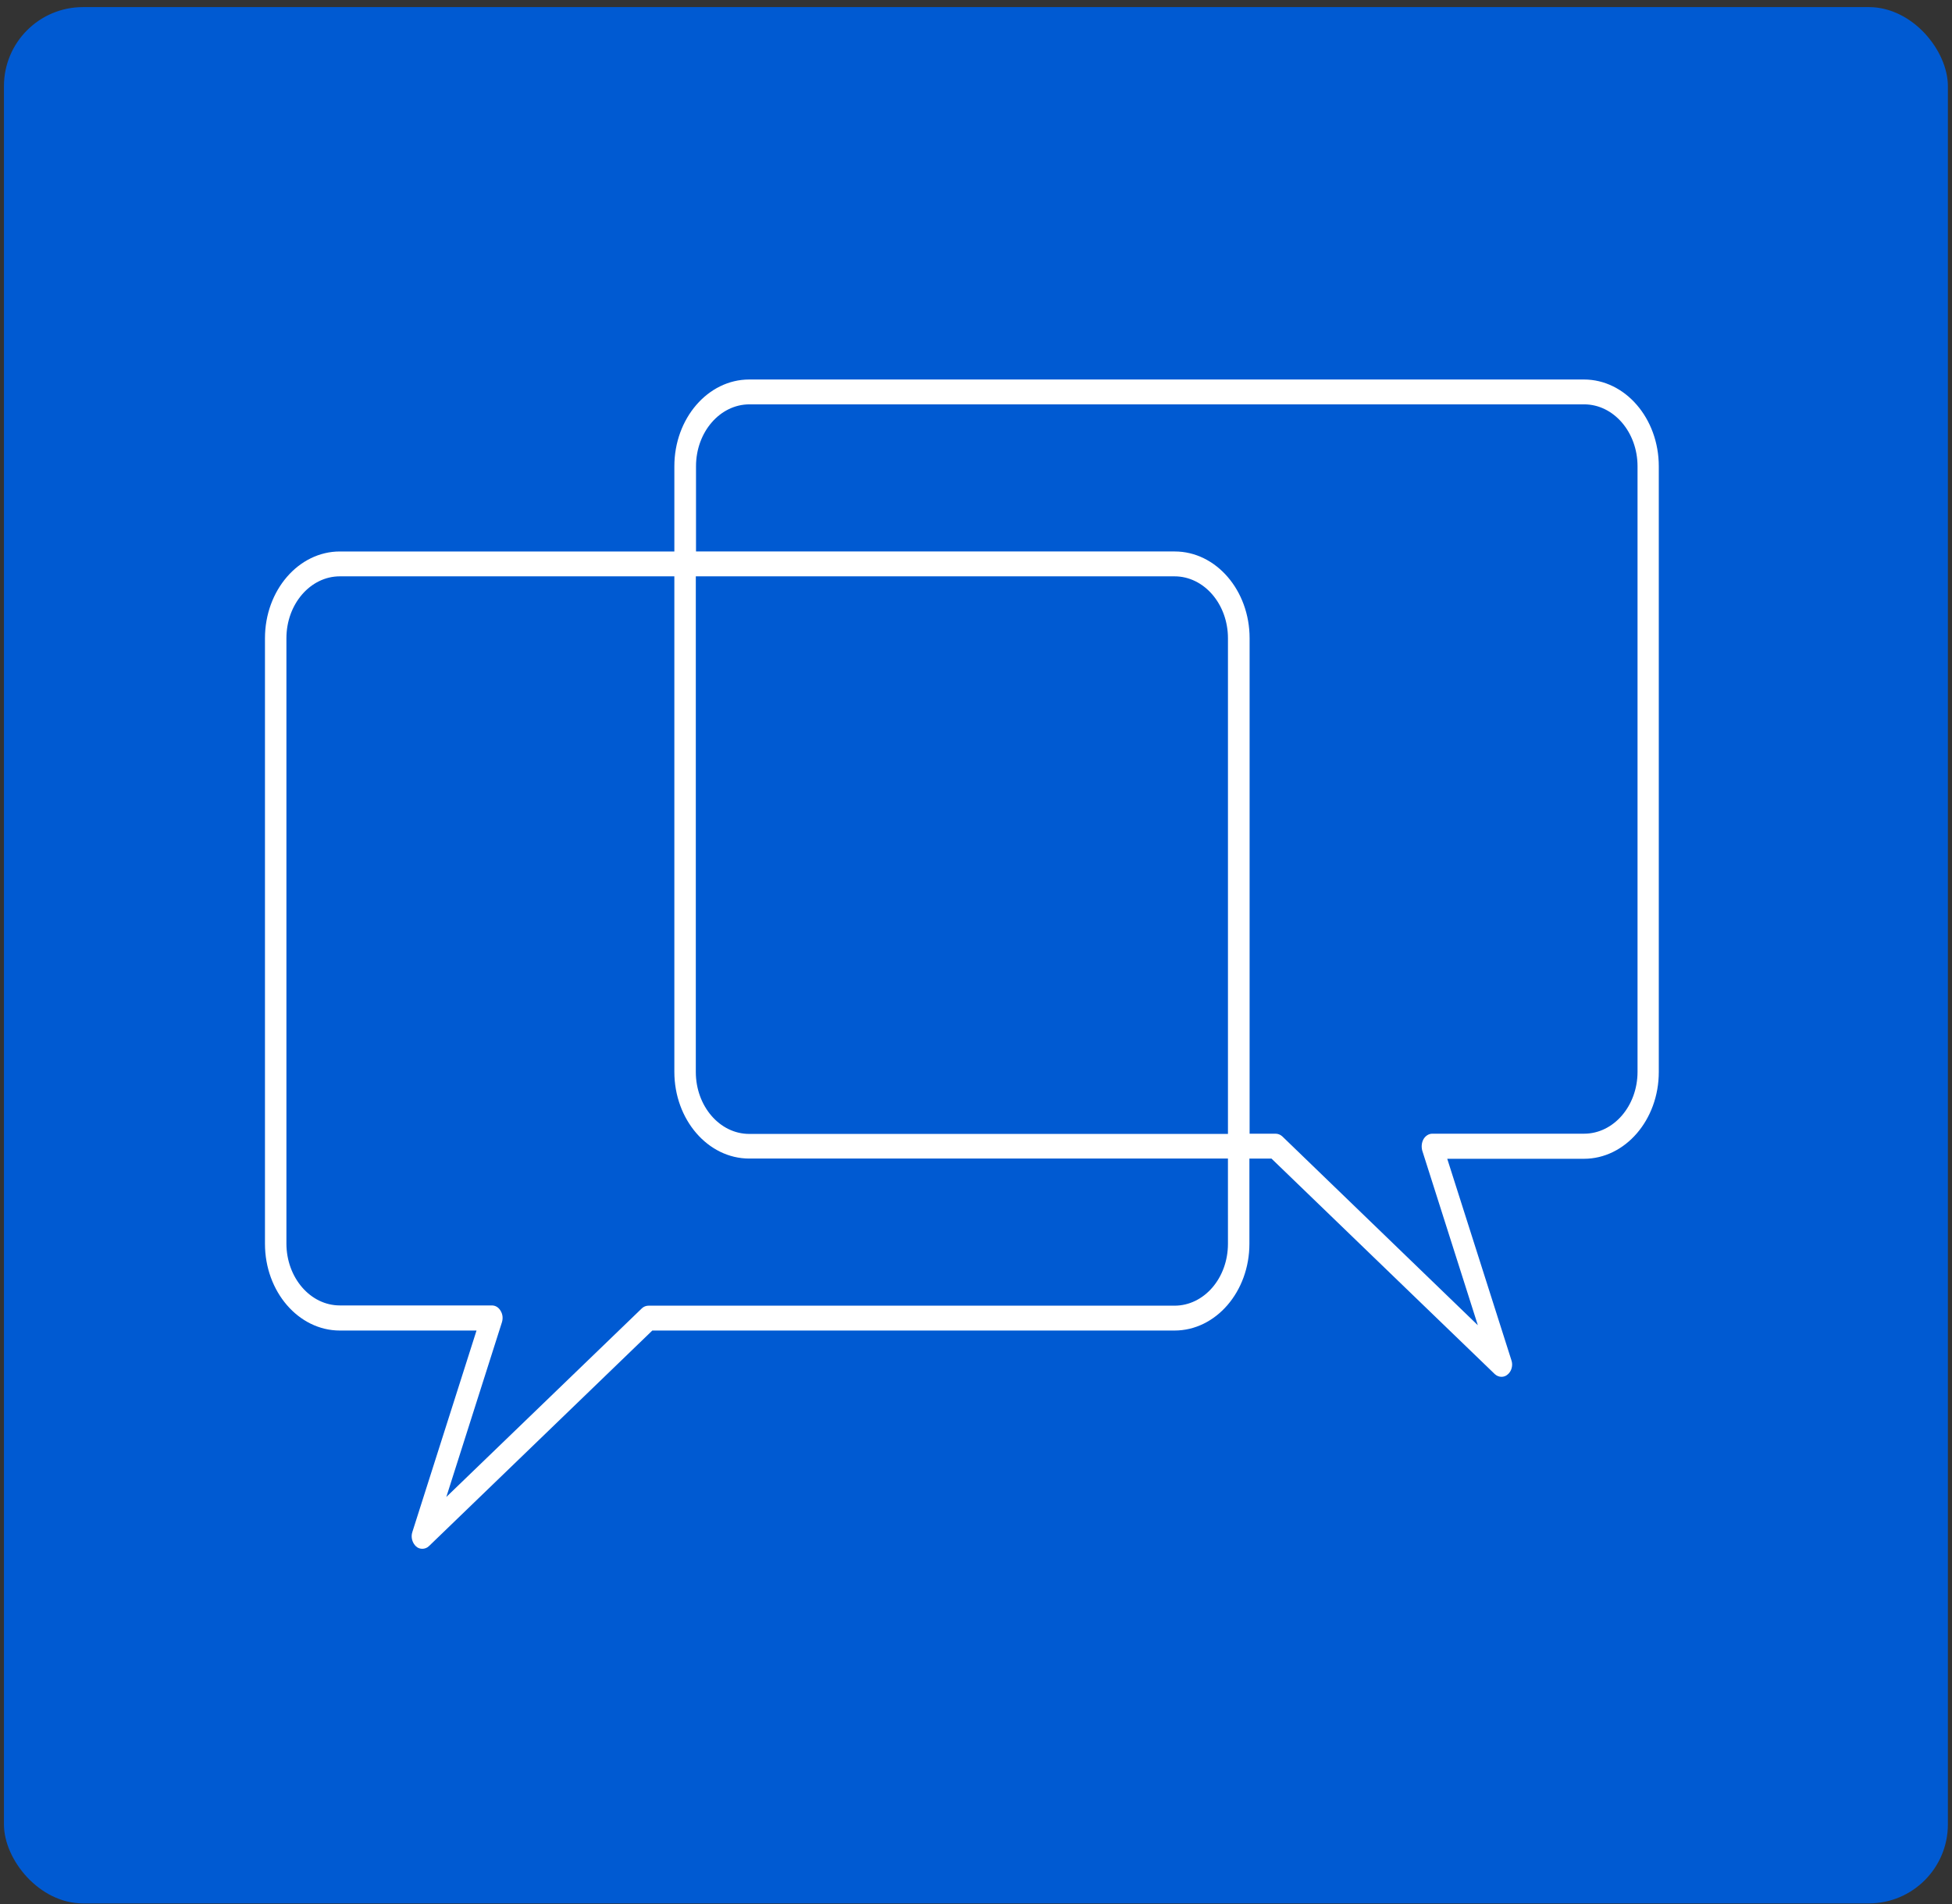 <svg fill="none" height="241" viewBox="0 0 247 241" width="247" xmlns="http://www.w3.org/2000/svg"><rect x="0" y="0" width="247" height="241" fill="#333333" stroke="none"/><rect fill="#005ad2" height="240" rx="10" width="245.979" x=".5" y=".898"/><path d="m200.423 48.03h-105.616c-5.228 0-9.476 4.924-9.476 10.985v10.781h-42.327c-5.228 0-9.476 4.924-9.476 10.985v76.63c0 6.06 4.248 10.984 9.476 10.984h17.293l-8.118 25.495c-.226.67 0 1.399.477 1.836.226.204.503.291.779.291.302 0 .628-.116.855-.35l28.251-27.272h66.079c5.228 0 9.476-4.924 9.476-10.984v-10.781h2.79l28.251 27.272c.252.233.553.35.855.35.276 0 .553-.088.779-.292.503-.407.704-1.165.478-1.806l-8.119-25.495h17.293c5.228 0 9.475-4.924 9.475-10.984v-76.659c0-6.061-4.247-10.985-9.475-10.985zm-45.042 109.38c0 4.341-3.016 7.838-6.761 7.838h-66.557c-.302 0-.628.116-.855.349l-24.733 23.863 7.038-22.115c.151-.495.101-1.019-.176-1.456-.251-.437-.653-.671-1.106-.671h-19.228c-3.745 0-6.761-3.525-6.761-7.837v-76.601c0-4.341 3.041-7.838 6.761-7.838h42.327v62.702c0 6.061 4.248 10.985 9.476 10.985h60.574zm0-13.899h-60.574c-3.745 0-6.761-3.525-6.761-7.837v-62.732h60.575c3.745 0 6.761 3.526 6.761 7.838v62.702zm51.828-7.867c0 4.342-3.041 7.838-6.761 7.838h-19.203c-.453 0-.855.263-1.106.67-.251.438-.302.962-.176 1.457l7.038 22.115-24.733-23.892c-.251-.233-.553-.35-.88-.35h-3.267v-62.702c0-6.061-4.248-10.985-9.476-10.985h-60.574v-10.781c0-4.341 3.041-7.838 6.761-7.838h105.616c3.745 0 6.761 3.526 6.761 7.838z" fill="#fff"/></svg>